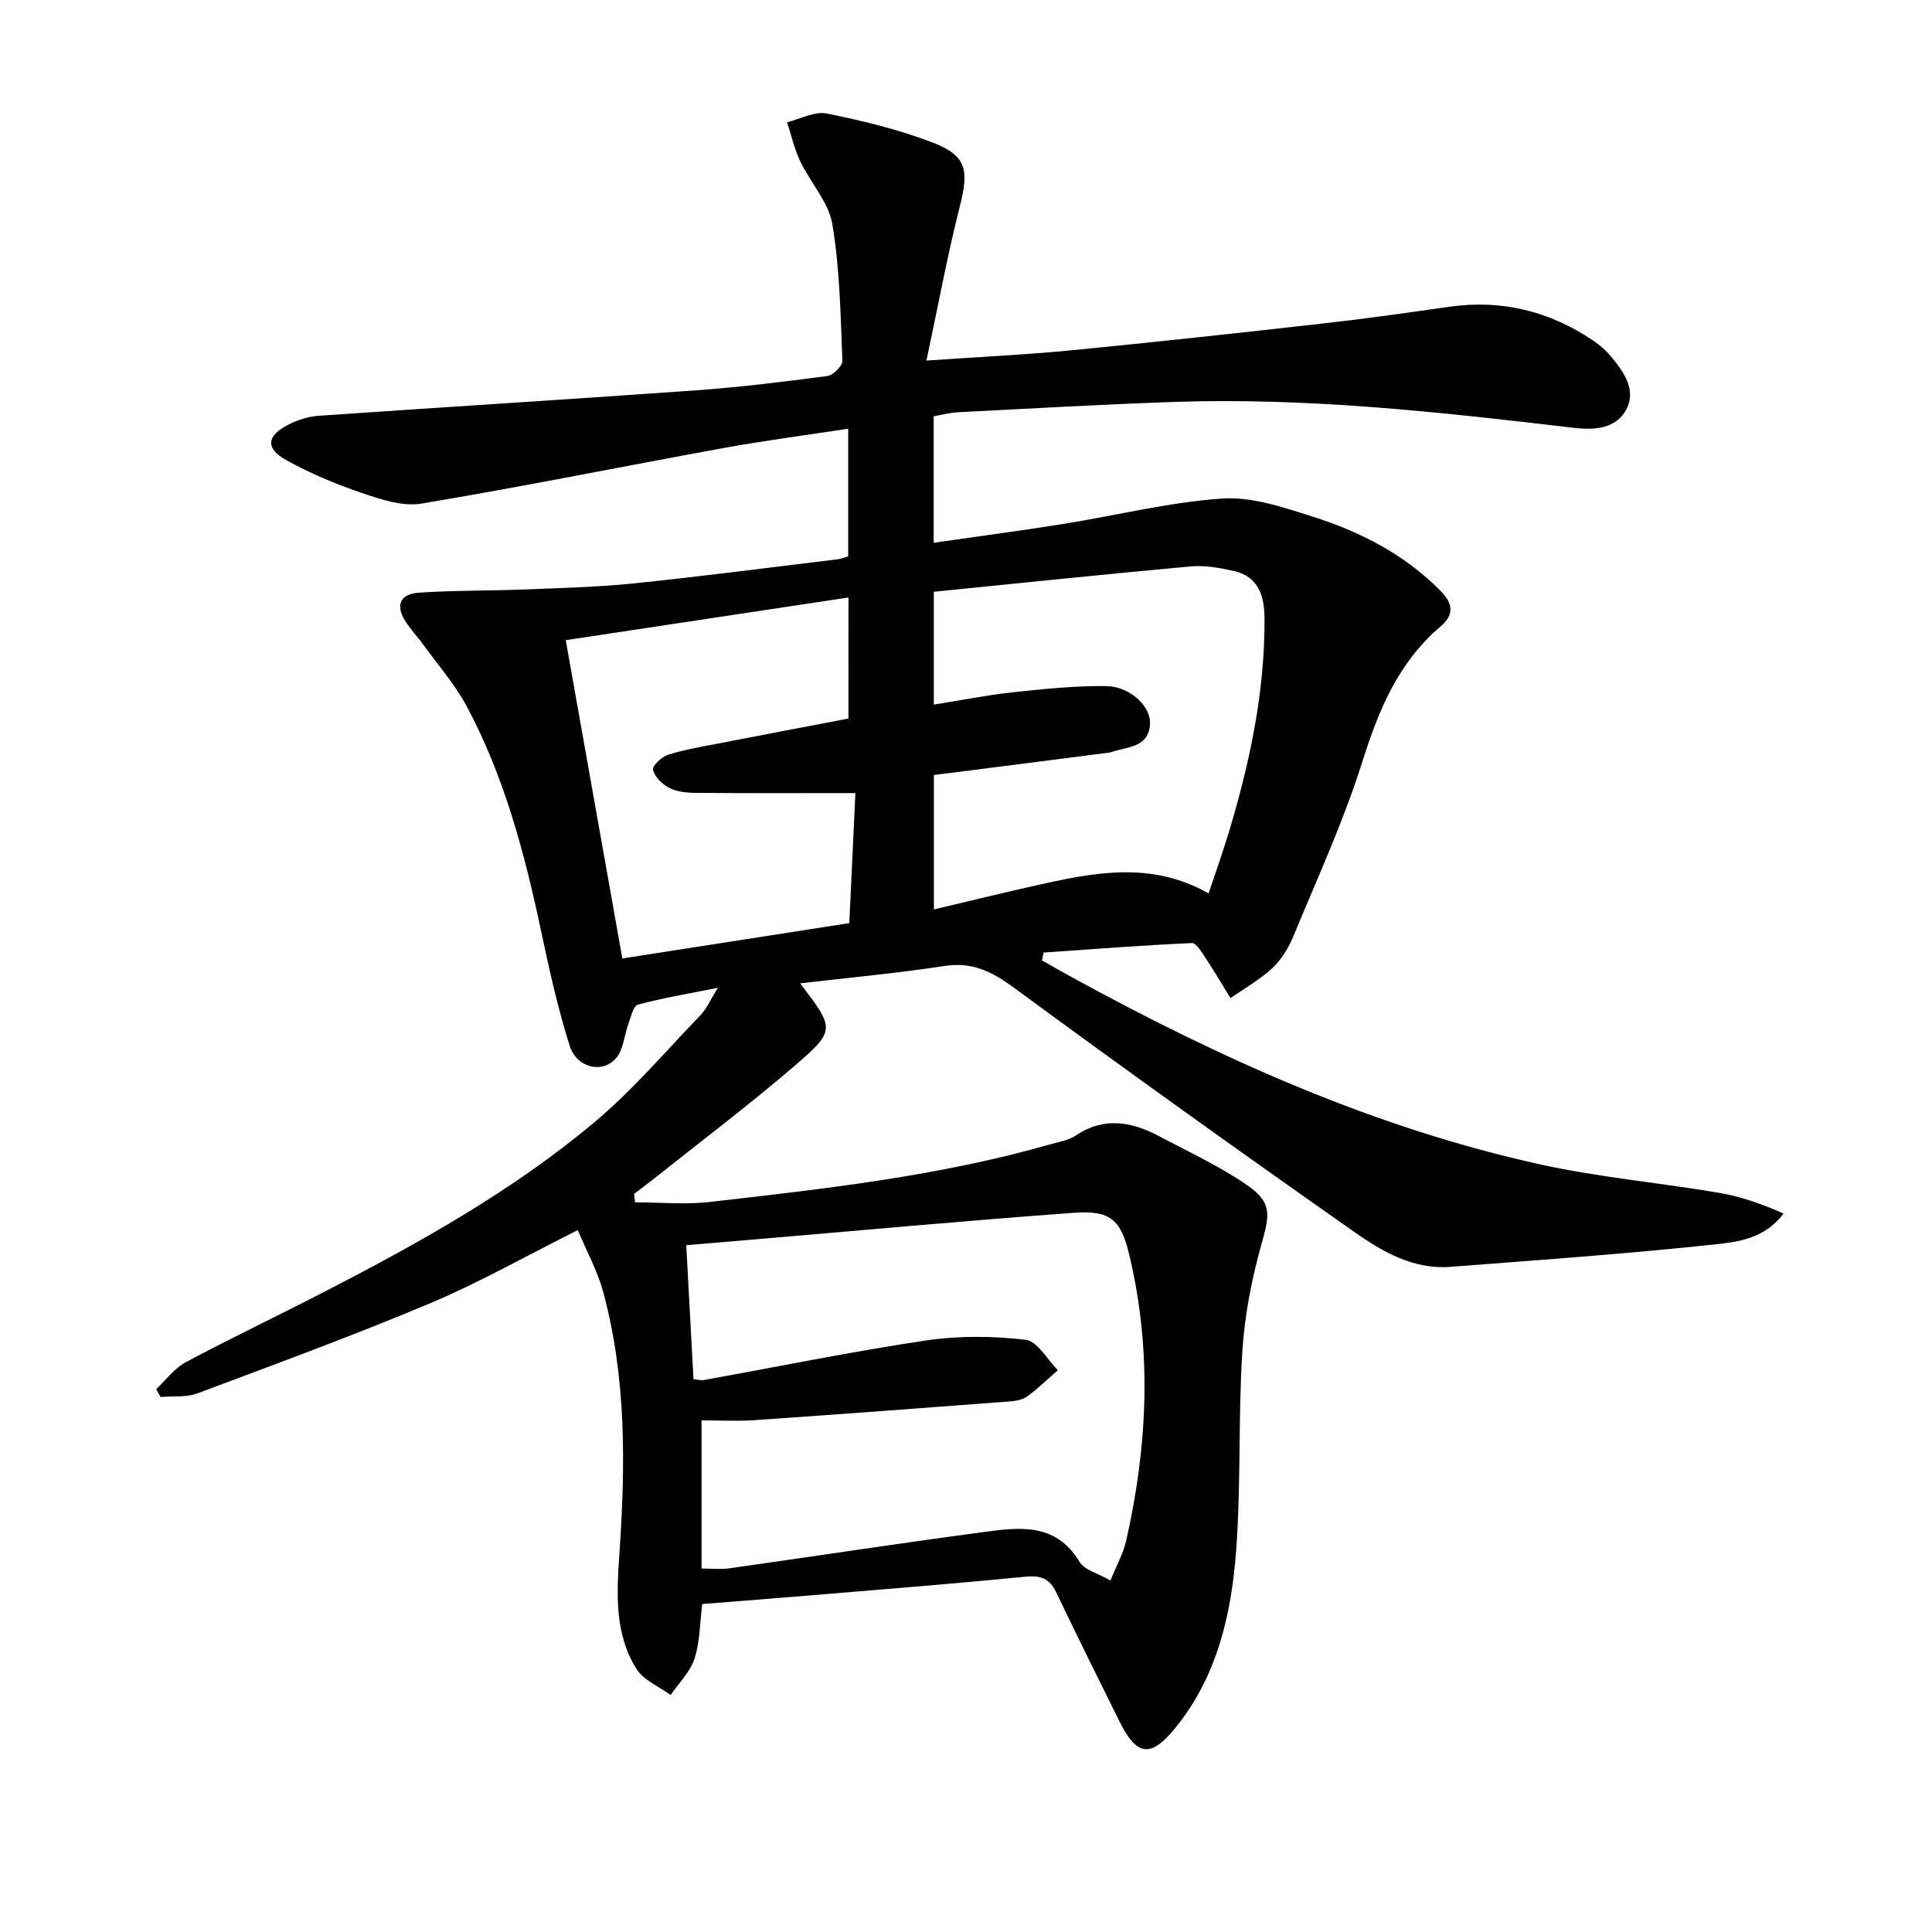 <svg enable-background="new 0 0 400 400" viewBox="0 0 400 400" xmlns="http://www.w3.org/2000/svg"><path d="m191.81 74.65c11.26-.78 20.68-1.21 30.05-2.13 17.52-1.71 35.03-3.63 52.53-5.6 8.58-.97 17.14-2.19 25.69-3.41 10.88-1.55 20.78.93 29.81 7.03 1.36.92 2.65 2.06 3.7 3.32 2.6 3.15 5.22 6.85 3.16 10.84-2.14 4.13-6.69 4.38-10.99 3.87-27.43-3.24-54.88-6.29-82.57-5.36-14.96.51-29.9 1.38-44.85 2.14-1.63.08-3.24.53-5.03.84v26.18c9.14-1.32 17.98-2.48 26.77-3.88 10.98-1.76 21.87-4.5 32.91-5.27 6.13-.43 12.64 1.79 18.69 3.71 9.9 3.13 19.03 7.8 26.52 15.35 2.79 2.82 2.81 5.07 0 7.47-8.73 7.44-12.78 17.29-16.16 28.01-3.88 12.3-9.31 24.11-14.25 36.05-1 2.41-2.47 4.86-4.36 6.62-2.58 2.41-5.75 4.18-8.67 6.22-1.68-2.73-3.31-5.51-5.08-8.18-.82-1.23-1.98-3.26-2.9-3.22-10.25.46-20.49 1.26-30.73 1.97-.1.54-.21 1.09-.31 1.63 2.17 1.22 4.32 2.46 6.5 3.65 30.72 16.79 62.49 31.08 96.84 38.62 12.12 2.66 24.57 3.75 36.83 5.84 4.55.77 8.95 2.35 13.36 4.29-3.91 5.23-9.46 5.88-14.4 6.41-18.17 1.94-36.41 3.24-54.63 4.63-7.59.58-14-3.12-19.78-7.18-23.68-16.62-47.22-33.47-70.53-50.61-4.55-3.34-8.59-5.39-14.36-4.51-9.76 1.5-19.62 2.39-29.9 3.6 7.18 9.44 7.42 9.73-1.35 17.25-9.47 8.12-19.44 15.64-29.21 23.42-1.26 1-2.55 1.95-3.83 2.93.07.58.13 1.16.2 1.74 5.16 0 10.39.5 15.48-.08 23.74-2.71 47.52-5.35 70.6-11.96 1.76-.5 3.7-.81 5.16-1.79 5.87-3.94 11.59-2.88 17.29.15 6.14 3.26 12.52 6.2 18.21 10.13 5.18 3.59 4.66 6.12 3.01 12-2.05 7.28-3.54 14.86-4.02 22.39-.87 13.77-.25 27.65-1.29 41.4-1 13.16-3.94 26.01-12.65 36.66-5.05 6.17-7.91 5.78-11.5-1.44-4.42-8.9-8.83-17.81-13.13-26.78-1.37-2.86-3.28-3.47-6.37-3.17-13.89 1.37-27.8 2.48-41.71 3.64-8.27.69-16.55 1.33-25.17 2.02-.49 3.88-.46 7.78-1.6 11.31-.89 2.75-3.24 5.03-4.94 7.52-2.41-1.77-5.61-3.05-7.08-5.4-4.54-7.25-4.1-15.48-3.54-23.7 1.26-18.3 1.5-36.59-3.39-54.5-1.16-4.23-3.34-8.19-5.22-12.65-10.68 5.35-20.36 10.85-30.55 15.14-15.88 6.68-32.08 12.62-48.22 18.67-2.31.86-5.06.52-7.61.74-.3-.54-.6-1.09-.9-1.63 2.04-1.9 3.78-4.33 6.16-5.59 9.68-5.16 19.59-9.87 29.34-14.91 19.39-10.02 38.46-20.69 55.23-34.75 7.98-6.69 14.8-14.76 22.06-22.28 1.1-1.14 1.74-2.71 3.5-5.56-6.47 1.3-11.59 2.14-16.57 3.5-.94.25-1.42 2.51-1.94 3.91-.9 2.43-1.03 5.47-2.62 7.23-2.89 3.19-8.12 1.92-9.56-2.64-2.49-7.87-4.26-15.98-5.98-24.07-3.4-15.96-7.57-31.67-15.3-46.15-2.48-4.65-6.06-8.71-9.17-13.01-1.06-1.47-2.32-2.81-3.34-4.31-2.27-3.34-1.65-5.97 2.58-6.26 7.28-.5 14.61-.38 21.9-.67 7.59-.31 15.21-.49 22.76-1.27 14.04-1.45 28.05-3.29 42.07-4.98.64-.08 1.26-.34 2.15-.59 0-8.62 0-17.18 0-26.44-8.81 1.35-17.33 2.46-25.76 3.99-20.88 3.8-41.69 8.03-62.63 11.52-3.92.65-8.44-.9-12.4-2.24-5.32-1.8-10.58-4.02-15.49-6.73-4.46-2.46-4.17-5.09.43-7.41 1.88-.95 4.05-1.65 6.14-1.8 26.04-1.81 52.1-3.41 78.13-5.27 9.11-.65 18.2-1.77 27.26-2.97 1.21-.16 3.16-2.1 3.12-3.15-.39-9.45-.52-18.99-2.08-28.28-.77-4.58-4.54-8.6-6.65-13.02-1.22-2.55-1.83-5.38-2.72-8.09 2.74-.67 5.68-2.32 8.19-1.81 7.44 1.5 14.93 3.31 22 6.03 7 2.7 7.45 5.72 5.62 12.98-2.59 10.2-4.5 20.6-6.96 32.14zm38.1 252.58c1.25-3.11 2.64-5.58 3.25-8.23 4.46-19.68 5.38-39.44.64-59.21-1.75-7.31-3.89-9.25-11.52-8.69-22.19 1.62-44.36 3.67-66.53 5.55-4.43.38-8.85.75-13.67 1.16.52 9.55 1.01 18.59 1.5 27.75.86.07 1.53.27 2.14.16 15.33-2.76 30.61-5.89 46-8.19 6.75-1.01 13.83-.93 20.61-.15 2.45.28 4.48 4.1 6.7 6.3-2.12 1.84-4.14 3.83-6.41 5.47-1 .72-2.5.92-3.8 1.02-17.54 1.33-35.08 2.65-52.63 3.86-3.59.25-7.21.04-10.94.04v30.68c2.04 0 3.86.21 5.62-.03 17.41-2.46 34.8-5.12 52.23-7.45 7.56-1.01 15.35-2.29 20.41 6.1 1.03 1.7 3.8 2.36 6.4 3.86zm-36.56-166.77v27.83c7.16-1.69 13.9-3.35 20.68-4.87 12.04-2.7 24.1-5.31 36.2 1.55 1.41-4.25 2.85-8.26 4.09-12.34 4.4-14.52 7.55-29.26 7.49-44.53-.02-4.65-1.2-8.74-6.41-9.9-2.9-.64-5.98-1.19-8.9-.93-17.66 1.61-35.29 3.46-53.17 5.25v23.36c5.65-.9 10.99-1.97 16.39-2.55 6.42-.69 12.9-1.37 19.34-1.28 4.93.08 9.22 4.21 9.04 7.79-.27 5.06-4.77 4.72-8.04 5.88-.46.16-.98.17-1.47.23-11.66 1.52-23.32 2.99-35.24 4.51zm-17.68-36.76c-19.63 2.96-38.9 5.87-58.54 8.84 3.93 22.11 7.78 43.75 11.72 65.9 16-2.49 31.47-4.9 46.99-7.32.46-9.73.88-18.74 1.26-26.92-11.74 0-22.54.05-33.34-.05-1.79-.02-3.76-.26-5.3-1.08-1.41-.75-2.94-2.27-3.26-3.71-.18-.81 1.82-2.7 3.15-3.11 3.47-1.08 7.09-1.68 10.67-2.37 8.9-1.74 17.81-3.42 26.64-5.11.01-8.49.01-16.43.01-25.07z"/></svg>
